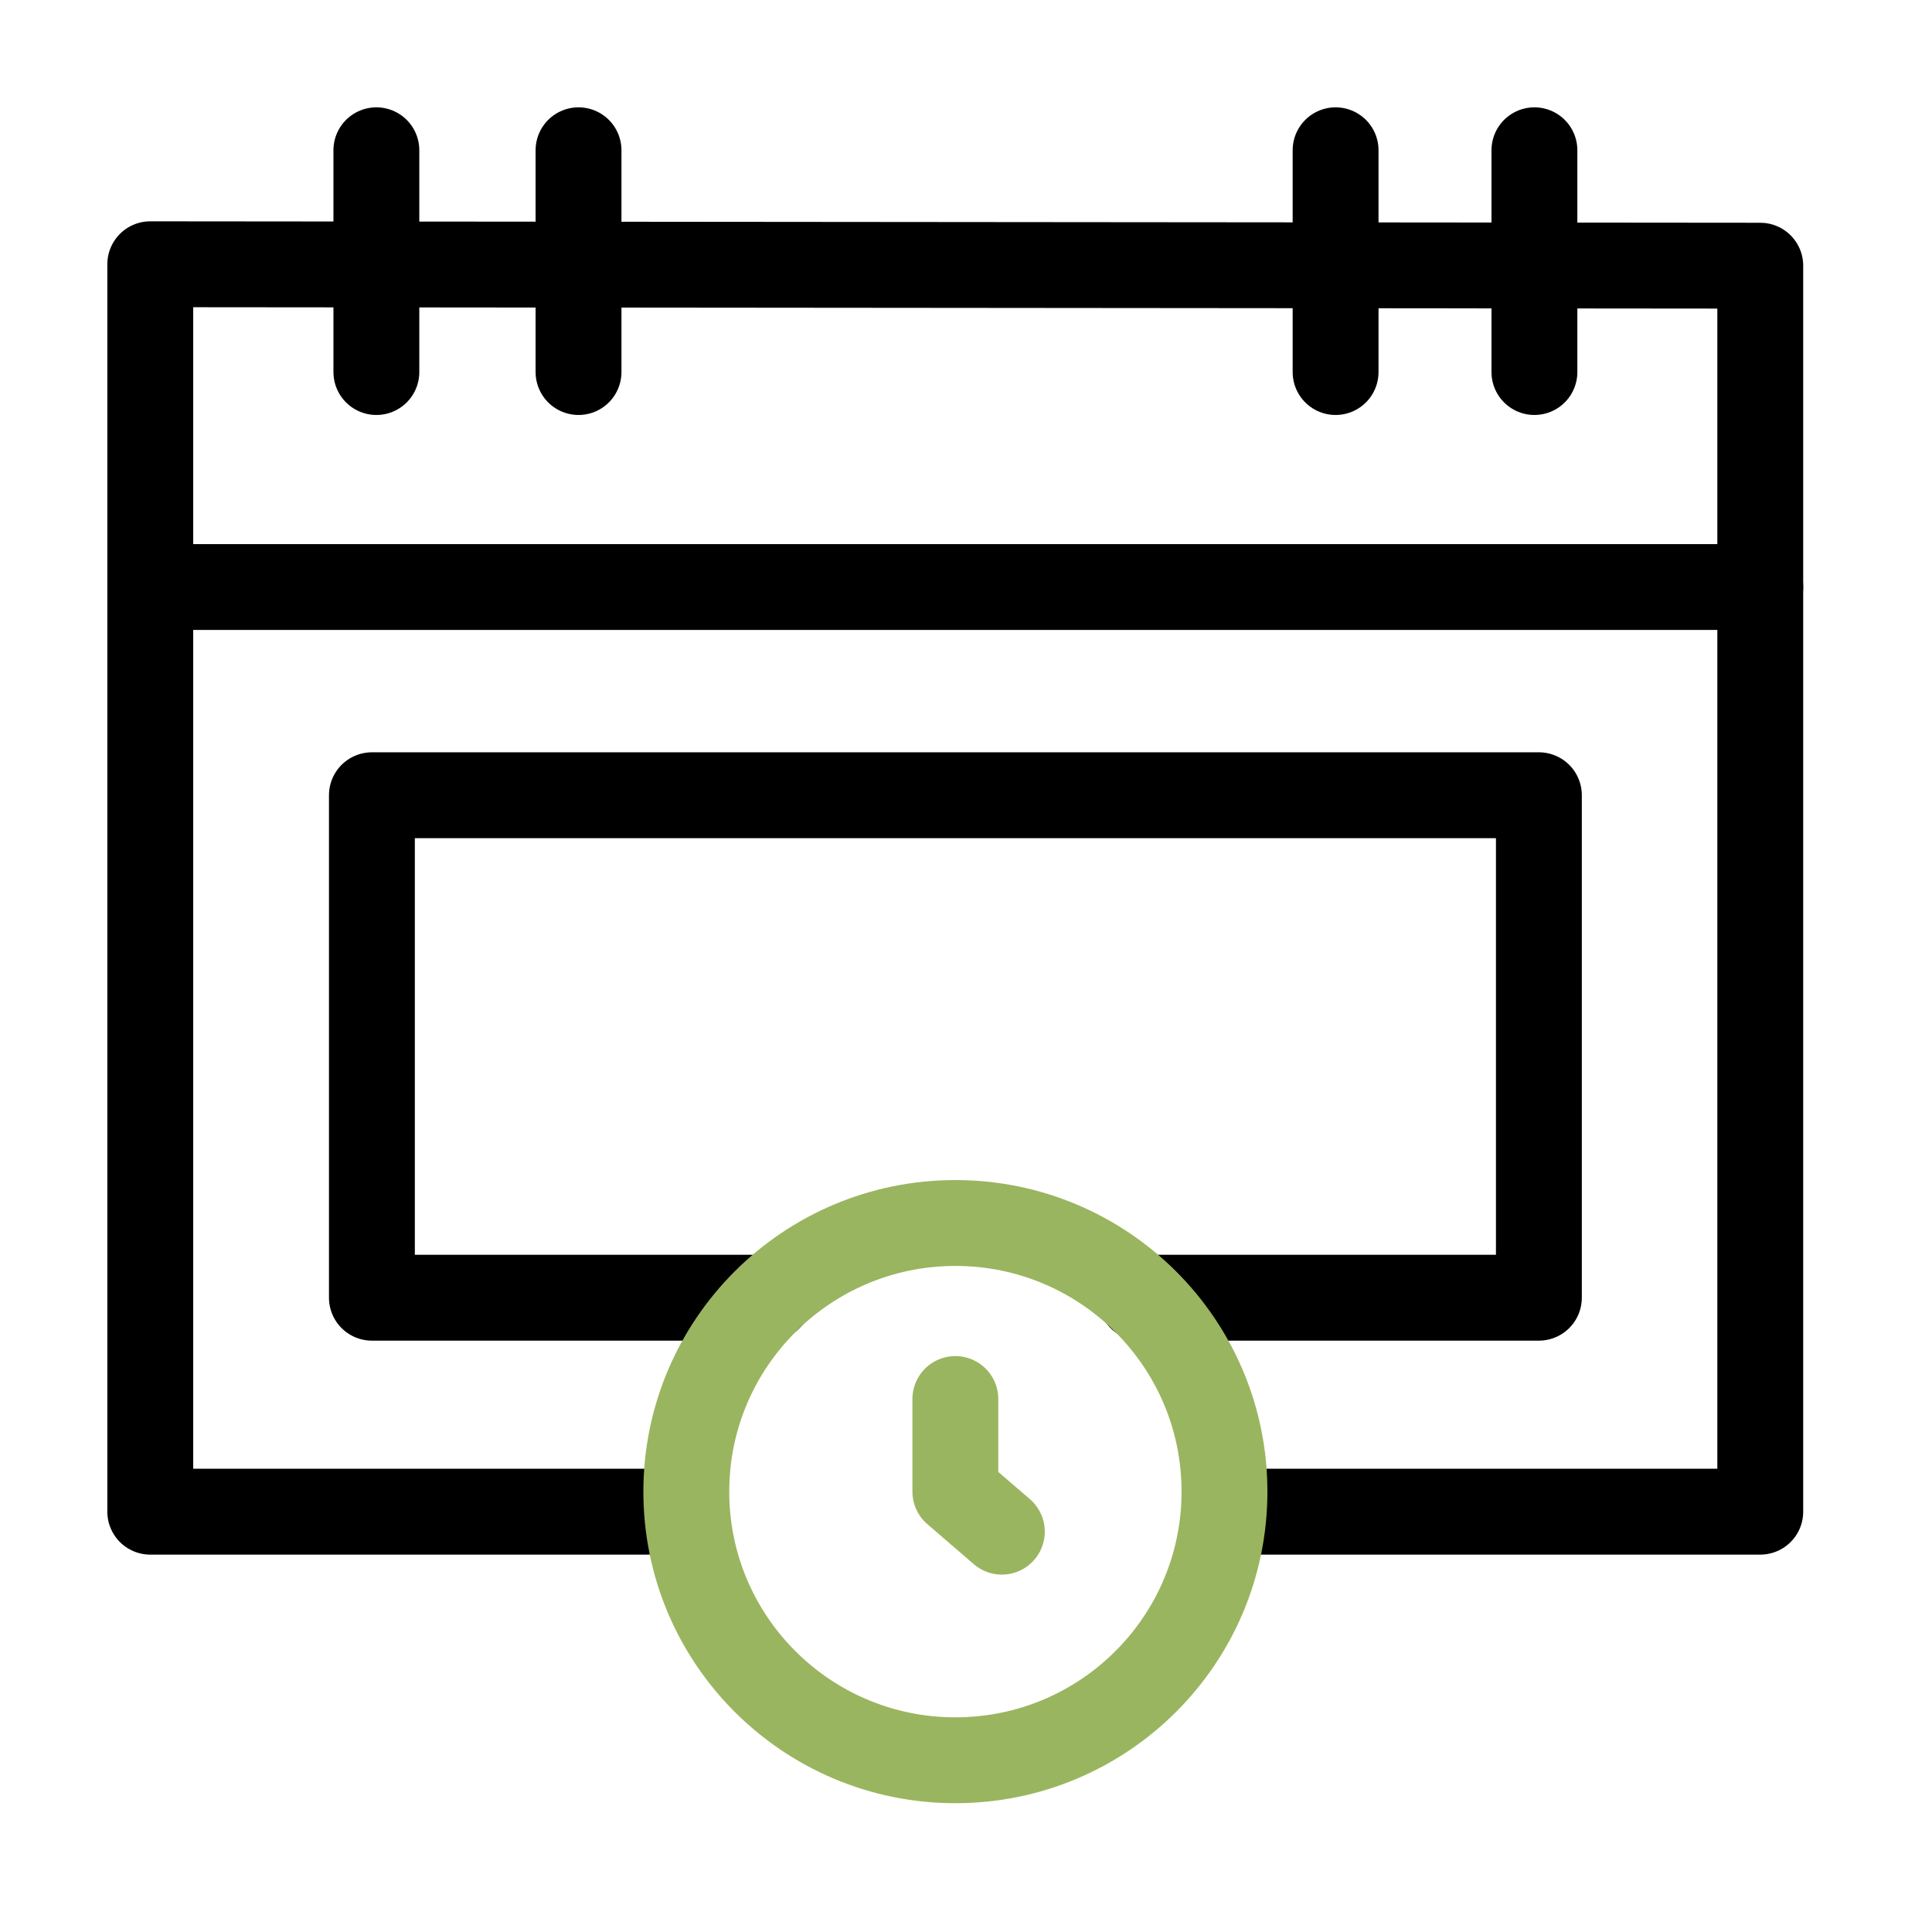 <?xml version="1.0" encoding="UTF-8"?>
<svg width="90px" height="90px" viewBox="0 0 90 90" version="1.1" xmlns="http://www.w3.org/2000/svg" xmlns:xlink="http://www.w3.org/1999/xlink">
    <title>ico-calender</title>
    <g id="Page-1" stroke="none" stroke-width="1" fill="none" fill-rule="evenodd">
        <g id="Homepage" transform="translate(-287, -2303)">
            <g id="Group-30" transform="translate(145, 1960)">
                <g id="Group-29" transform="translate(0, 93)">
                    <g id="Group-21-Copy" transform="translate(0, 220)">
                        <g id="Group-22" transform="translate(82, 30)">
                            <g id="ico-calender" transform="translate(60, 0)">
                                <rect id="Rectangle-Copy-23" x="0" y="0" width="90" height="90"></rect>
                                <g id="appointment" transform="translate(7, 7)" stroke-linecap="round" stroke-linejoin="round" stroke-width="4">
                                    <g id="Group">
                                        <polyline id="Path" stroke="#000000" points="24.97 63.42 0 63.42 0 5.31 75 5.377 75 63.42 50.041 63.42"></polyline>
                                        <line x1="0.026" y1="20.346" x2="75" y2="20.346" id="Path" stroke="#000000"></line>
                                        <line x1="10.533" y1="10.331" x2="10.533" y2="0" id="Path" stroke="#000000"></line>
                                        <line x1="19.95" y1="10.331" x2="19.95" y2="0" id="Path" stroke="#000000"></line>
                                        <line x1="55.217" y1="10.331" x2="55.217" y2="0" id="Path" stroke="#000000"></line>
                                        <line x1="64.479" y1="10.331" x2="64.479" y2="0" id="Path" stroke="#000000"></line>
                                        <polyline id="Path" stroke="#000000" points="28.836 53.452 10.325 53.452 10.325 30.045 64.687 30.045 64.687 53.452 46.146 53.452"></polyline>
                                        <ellipse id="Oval" stroke="#9AB55F" cx="37.506" cy="62.486" rx="12.535" ry="12.514"></ellipse>
                                        <polyline id="Path" stroke="#9AB55F" points="37.504 58.172 37.504 62.485 39.67 64.351"></polyline>
                                    </g>
                                </g>
                            </g>
                        </g>
                    </g>
                </g>
            </g>
        </g>
    </g>
</svg>